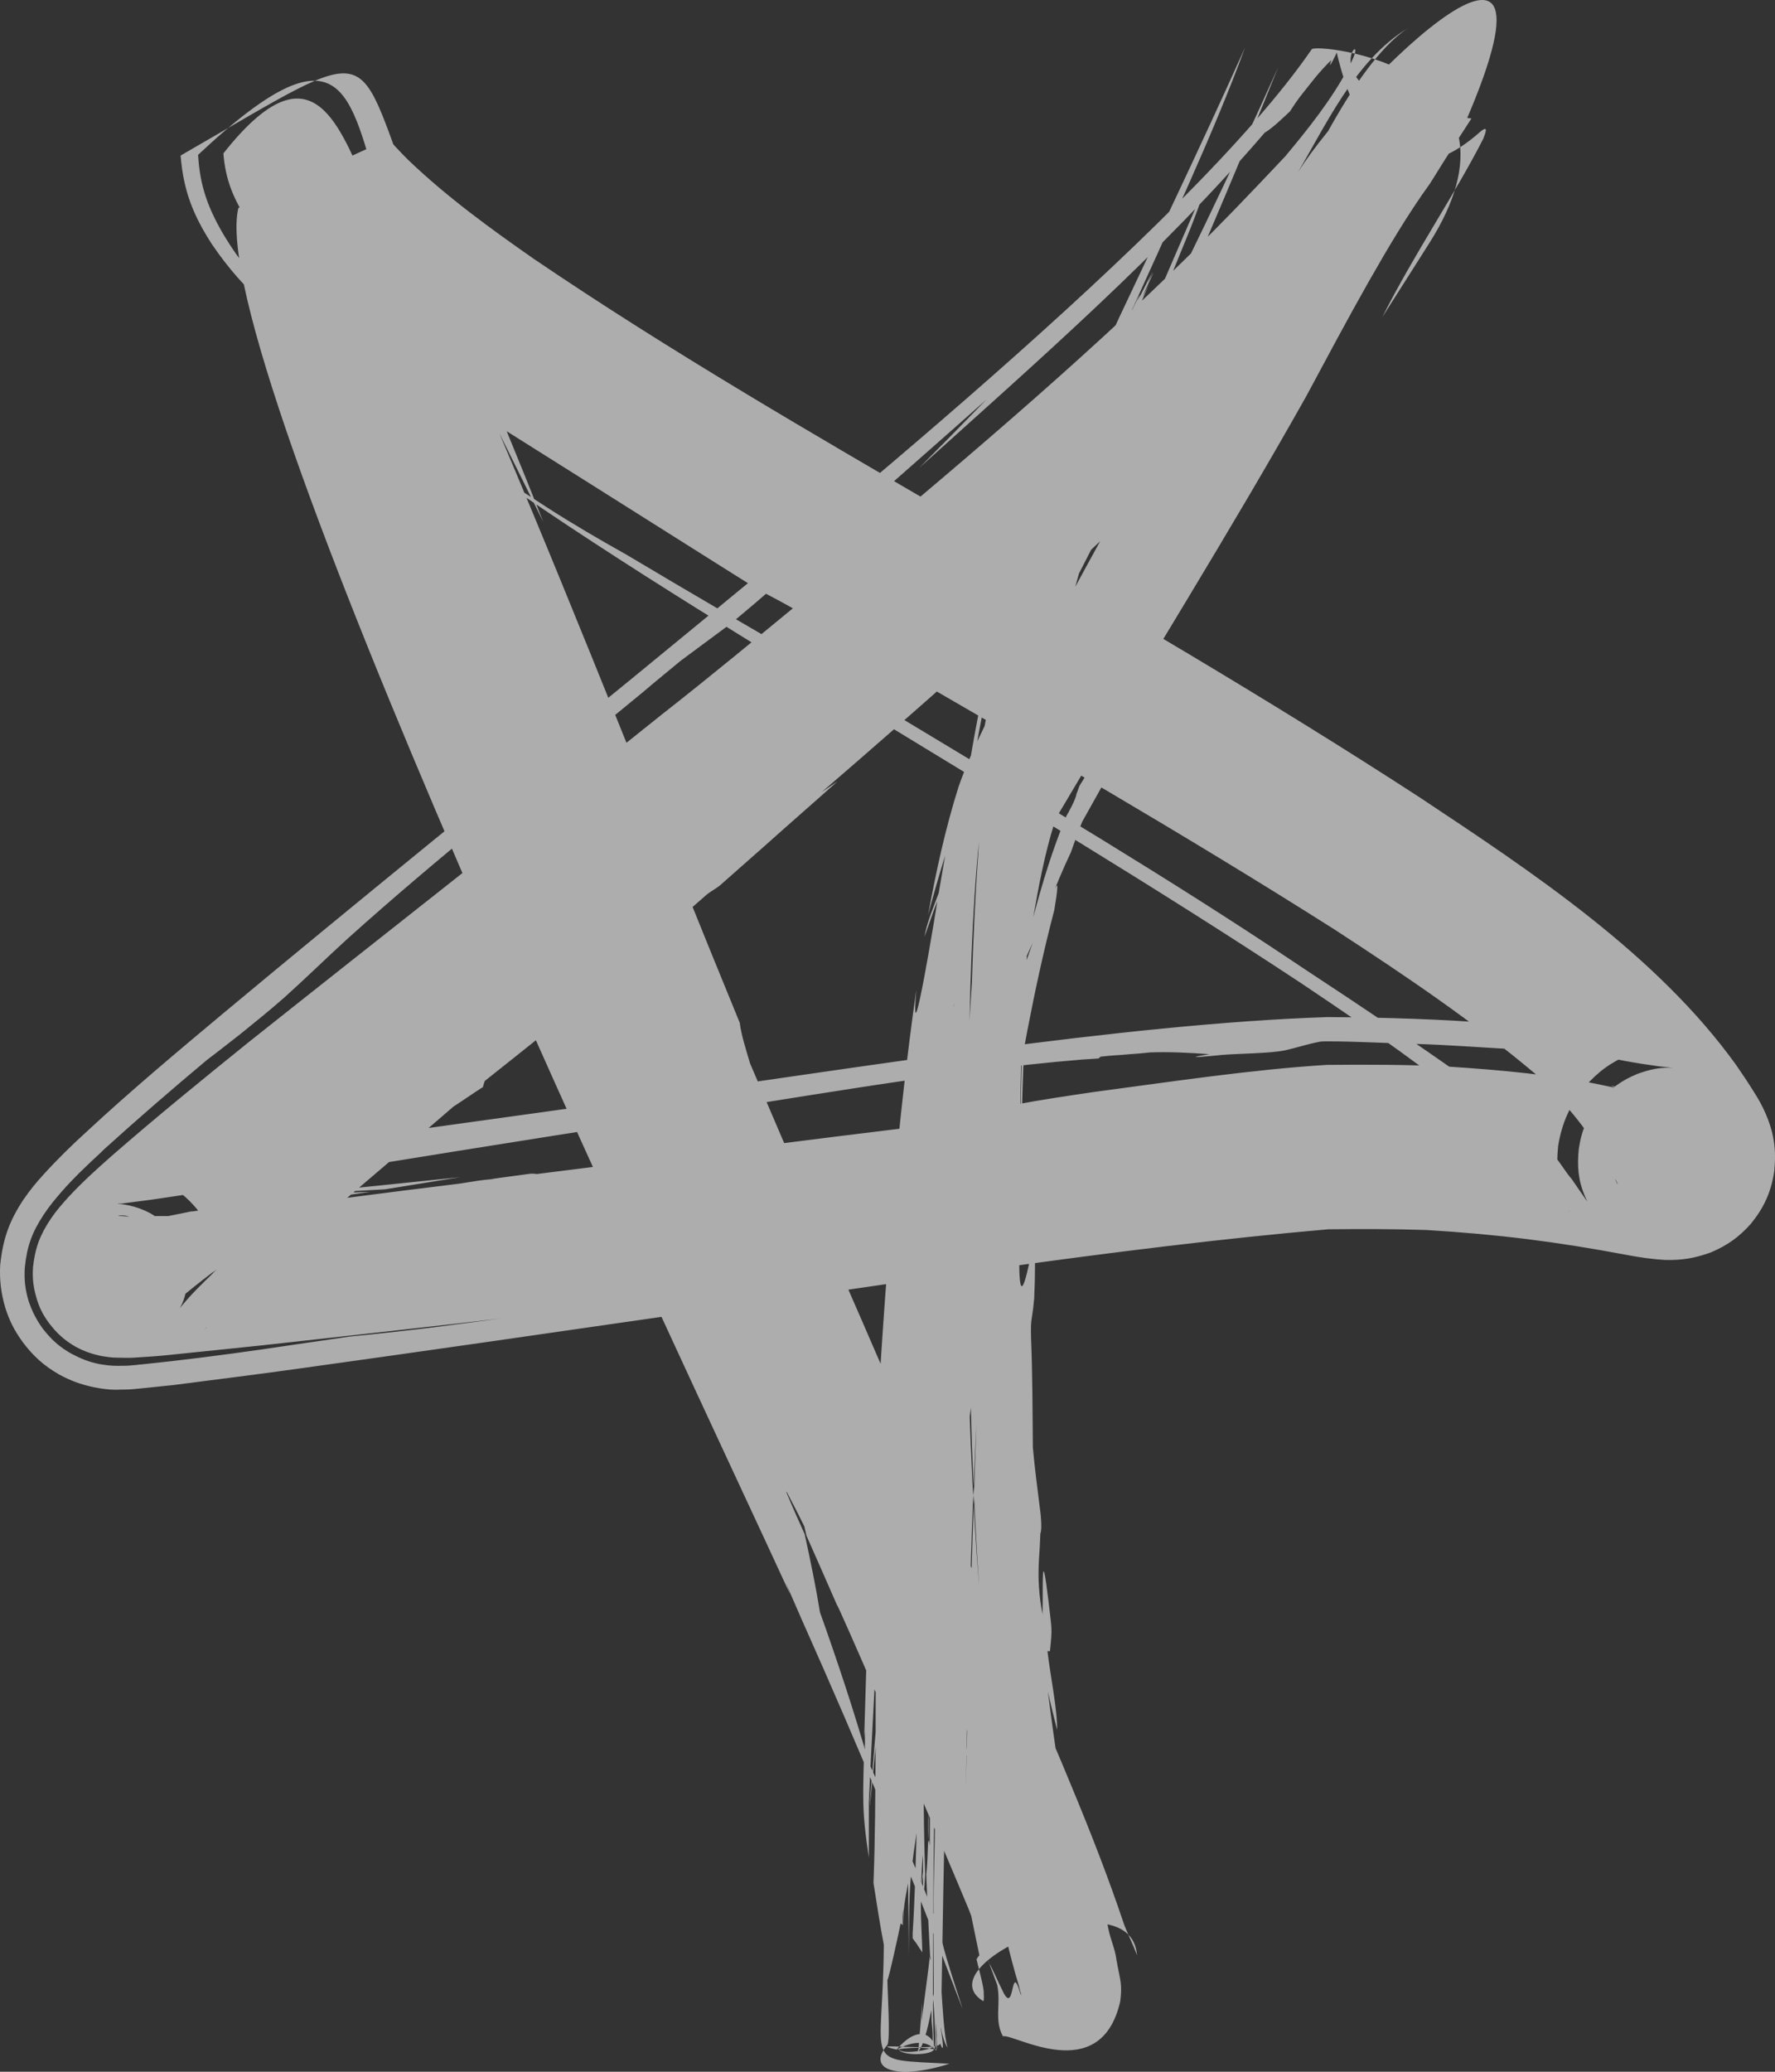 <?xml version="1.0" encoding="UTF-8"?> <svg xmlns="http://www.w3.org/2000/svg" viewBox="0 0 48 56" fill="none"><rect x="0" y="0" width="48" height="56" fill="#333333" stroke="none"/><path opacity="0.6" d="M25.163 52.834C25.163 52.834 25.163 52.901 25.154 52.92C25.115 52.178 25.077 51.426 25.048 50.675C25.077 50.395 25.087 50.115 25.096 49.836C25.096 49.807 25.106 49.778 25.115 49.739C25.087 49.373 25.115 49.045 25.115 48.679C25.115 48.785 25.115 48.901 25.115 49.007C25.077 49.498 25.087 49.421 25.115 49.036C25.115 49.267 25.115 49.508 25.115 49.739C25.125 49.739 25.144 49.884 25.144 49.894C25.144 48.872 25.163 47.84 25.183 46.819C25.163 46.877 25.163 46.8 25.163 46.78C25.106 47.243 25.038 47.706 24.971 48.168C24.98 48.987 24.99 49.816 25.019 50.645C25.009 50.819 25.009 51.05 24.961 51.214C24.961 51.05 24.961 50.703 24.961 50.703C24.855 51.359 24.874 51.224 24.961 50.588C24.961 50.434 24.961 50.289 24.951 50.135C24.913 50.703 24.903 51.012 24.903 51.542C24.903 51.966 24.932 52.352 24.942 52.776C24.903 52.708 24.855 52.651 24.816 52.583C24.778 52.516 24.72 52.458 24.681 52.39C24.681 52.342 24.681 52.294 24.681 52.245C24.739 51.349 24.759 50.443 24.787 49.547C24.556 51.002 24.595 51.32 24.575 52.872C24.575 52.217 24.566 51.561 24.556 50.906C24.46 51.436 24.431 51.532 24.421 52.072C24.421 51.918 24.421 51.754 24.431 51.6C24.402 51.725 24.411 51.908 24.411 52.043C24.402 52.024 24.373 51.995 24.354 51.995C24.334 52.111 24.026 53.528 23.997 53.518C23.997 53.788 24.084 55.118 23.997 55.272C23.389 55.995 24.354 56.207 25.675 55.783C23.264 55.648 23.881 55.918 23.9 52.564C23.794 52.014 23.707 51.446 23.621 50.896C23.669 49.672 23.669 48.438 23.679 47.214C23.457 49.575 23.476 49.209 23.679 46.819C23.679 46.173 23.679 45.537 23.688 44.891C23.621 46.163 23.553 47.436 23.495 48.718C23.495 49.219 23.495 49.711 23.495 50.212C23.293 48.862 23.341 48.573 23.37 47.137C23.399 47.84 23.389 46.896 23.389 46.78C23.389 46.78 23.38 46.896 23.37 46.964C23.495 42.443 23.698 37.903 24.064 33.401C24.093 34.076 24.19 32.11 24.199 31.907C24.199 31.907 24.18 32.013 24.17 32.062C24.334 30.288 24.527 28.524 24.778 26.76C24.595 29.006 25.347 24.389 25.347 24.36C25.221 24.678 25.115 25.006 25 25.324C25.058 24.948 25.25 24.505 25.385 24.138C25.443 23.801 25.501 23.463 25.559 23.126C25.395 23.656 25.241 24.196 25.096 24.736C25.318 23.541 25.559 22.413 25.925 21.256C26.302 20.177 26.967 18.943 27.497 17.931C27.41 18.104 26.62 19.695 26.977 19.232C27.381 18.615 27.719 17.902 28.095 17.266C28.211 17.054 28.317 16.841 28.433 16.62C28.433 16.62 28.413 16.658 28.413 16.649C28.683 16.128 28.953 15.617 29.223 15.097C28.732 15.868 28.249 16.639 27.767 17.41C29.908 13.41 32.242 9.439 34.585 5.545C32.27 9.689 29.889 13.931 27.835 18.21C29.802 14.403 31.991 10.644 34.16 6.942C35.096 5.255 36.494 1.824 38.066 0.764C36.62 1.65 35.848 3.414 34.99 4.841C36.176 2.72 42.762 -3.95 39.638 3.279C39.59 3.424 39.599 3.395 39.532 3.53C39.532 3.53 39.503 3.598 39.493 3.598C39.445 3.704 39.387 3.8 39.339 3.896C39.368 3.829 39.397 3.771 39.426 3.704C38.857 4.725 38.076 5.689 37.314 6.576C34.026 10.701 30.101 14.355 26.215 17.911C24.894 19.087 23.563 20.254 22.222 21.41C22.367 21.314 22.502 21.218 22.647 21.121C22.001 21.7 21.345 22.268 20.699 22.847C20.284 23.213 19.869 23.579 19.455 23.945C19.349 24.023 19.233 24.09 19.127 24.167C18.211 24.967 17.295 25.777 16.379 26.577C15.318 27.473 14.199 28.351 13.11 29.218C13.09 29.276 13.071 29.324 13.061 29.382C12.791 29.555 12.531 29.738 12.261 29.912C11.441 30.616 10.622 31.329 9.792 32.032C8.645 33.016 7.478 34.008 6.379 35.059C6.118 35.31 5.82 35.589 5.588 35.869C5.55 35.917 5.501 35.984 5.578 35.888C5.829 35.522 5.926 35.136 5.974 34.693C5.993 34.307 5.964 34.018 5.848 33.652C5.742 33.324 5.617 33.083 5.424 32.804C5.154 32.457 4.913 32.235 4.527 32.013C4.238 31.859 4.007 31.763 3.688 31.705C3.544 31.676 3.399 31.657 3.254 31.657C3.187 31.657 3.158 31.657 3.245 31.657C3.505 31.628 3.766 31.599 4.026 31.57C5.096 31.425 6.157 31.281 7.227 31.136C10.602 30.596 14.016 30.172 17.401 29.671C22.994 28.9 30.342 27.676 35.896 27.492C39.146 27.512 41.788 27.685 44.971 28.244C45.028 28.254 45.501 28.302 45.183 28.293C44.778 28.293 44.459 28.36 44.083 28.495C43.572 28.707 43.225 28.958 42.859 29.372C42.454 29.873 42.242 30.336 42.136 30.972C42.078 31.56 42.116 32.023 42.338 32.553C42.386 32.659 42.453 32.785 42.444 32.755C42.328 32.563 42.174 32.36 42.049 32.167C40.66 30.23 37.15 27.898 35.173 26.567C31.171 23.926 27.063 21.478 22.975 18.981C19.262 16.726 15.578 14.47 12.049 11.926C12.955 12.533 13.881 13.121 14.797 13.718C15.501 14.171 16.215 14.586 16.938 14.991C18.732 16.061 20.535 17.111 22.338 18.152C22.608 18.326 22.878 18.499 23.158 18.663C23.621 18.952 24.074 19.232 24.537 19.512C28.037 21.622 31.567 23.714 34.971 25.989C35.105 26.076 35.24 26.172 35.376 26.259C36.783 27.184 38.182 28.119 39.561 29.093C39.889 29.353 40.217 29.633 40.535 29.912C40.872 30.192 41.19 30.471 41.508 30.77C40.988 30.153 40.4 29.575 39.802 29.035C40.65 29.748 41.672 30.674 42.29 31.589C42.357 31.686 42.425 31.782 42.502 31.869C42.637 32.071 42.782 32.273 42.916 32.466C42.946 32.514 42.878 32.38 42.859 32.331C42.675 31.898 42.647 31.522 42.695 31.049C42.772 30.529 42.946 30.143 43.283 29.738C43.582 29.401 43.861 29.199 44.286 29.025C44.585 28.919 44.845 28.852 45.163 28.861C45.404 28.881 44.874 28.823 44.864 28.823C44.305 28.746 43.476 28.62 42.955 28.427C42.406 28.408 41.865 28.408 41.306 28.38C40.274 28.331 39.252 28.244 38.22 28.215C37.439 28.196 36.668 28.148 35.887 28.148C35.829 28.148 35.713 28.148 35.645 28.167C35.347 28.225 35.057 28.322 34.758 28.389C34.353 28.476 33.505 28.476 33.051 28.514C32.762 28.543 31.817 28.64 32.705 28.495C32.193 28.456 31.605 28.427 31.104 28.447C30.921 28.466 30.737 28.485 30.554 28.495C30.265 28.524 30.072 28.524 29.763 28.562L29.706 28.611C29.561 28.62 29.416 28.63 29.262 28.64C25.578 28.939 21.142 29.748 17.459 30.307C14.074 30.837 10.68 31.377 7.305 31.936C6.234 32.1 5.164 32.273 4.093 32.428C3.823 32.466 3.553 32.495 3.274 32.534C3.264 32.534 3.139 32.534 3.206 32.544C3.303 32.544 3.389 32.563 3.486 32.582C3.698 32.63 3.862 32.688 4.064 32.794C4.325 32.948 4.498 33.102 4.682 33.343C4.817 33.536 4.903 33.7 4.981 33.931C5.058 34.182 5.077 34.394 5.067 34.654C5.038 34.914 4.981 35.194 4.826 35.416C4.788 35.455 4.884 35.329 4.913 35.3C5.164 34.992 5.472 34.693 5.752 34.423C5.771 34.394 5.829 34.346 5.858 34.317C5.82 34.346 5.781 34.375 5.733 34.404C5.415 34.645 5.077 34.915 4.768 35.175C4.768 35.175 4.624 35.31 4.624 35.291C4.73 35.011 4.768 35.011 4.797 34.654C4.807 34.423 4.797 34.249 4.72 34.028C4.653 33.835 4.585 33.691 4.469 33.526C4.315 33.324 4.161 33.189 3.939 33.054C3.775 32.968 3.631 32.91 3.447 32.871C3.389 32.852 3.274 32.852 3.216 32.852C3.158 32.861 3.274 32.871 3.303 32.871C3.573 32.9 3.872 32.881 4.142 32.871C4.277 32.871 4.412 32.871 4.547 32.871C4.749 32.833 5.164 32.746 5.164 32.746C5.222 32.746 5.279 32.736 5.328 32.727C6.003 32.601 6.687 32.505 7.362 32.399C7.719 32.341 8.076 32.283 8.442 32.225C9.773 32.1 11.104 31.956 12.435 31.82C11.76 31.927 11.085 32.042 10.41 32.148C7.893 32.283 7.565 32.312 10.014 32.216C9.542 32.283 9.069 32.351 8.597 32.418C8.857 32.408 9.108 32.389 9.368 32.38C10.39 32.245 11.412 32.119 12.425 31.994C12.753 31.946 13.081 31.878 13.409 31.869C13.37 31.869 13.322 31.869 13.283 31.869C13.64 31.82 13.997 31.772 14.354 31.724C14.412 31.724 14.46 31.724 14.518 31.734C15.54 31.608 16.562 31.474 17.594 31.348C19.841 31.078 22.087 30.779 24.334 30.509C25.048 30.384 25.752 30.249 26.465 30.124C26.697 29.922 29.271 29.565 29.58 29.517C31.615 29.247 33.842 28.91 35.877 28.784C36.967 28.774 38.095 28.774 39.184 28.832C40.535 28.919 42.068 29.054 43.389 29.343C43.495 29.363 43.601 29.392 43.707 29.401C43.659 29.382 43.611 29.372 43.572 29.343C43.958 29.44 44.334 29.546 44.71 29.661C44.845 29.69 45.202 29.758 45.135 29.767C44.932 29.777 44.806 29.806 44.623 29.883C44.363 29.989 44.18 30.124 43.987 30.346C43.775 30.606 43.669 30.847 43.611 31.184C43.582 31.464 43.601 31.715 43.717 31.965C43.746 32.023 43.765 32.032 43.727 31.965C43.746 31.956 43.341 31.319 43.341 31.3C42.907 30.462 42.251 29.758 41.586 29.083C39.84 27.608 38.008 26.375 36.099 25.131C32.01 22.538 27.864 20.157 23.688 17.738C17.497 14.114 25.115 18.827 12.001 10.586C10.583 9.622 9.262 8.677 8.008 7.501C7.507 7.01 7.102 6.566 6.707 5.988C6.321 5.381 6.099 4.88 6.041 4.147C8.385 1.178 9.127 3.308 9.889 4.995C10.072 5.226 10.246 5.467 10.41 5.718C9.445 2.759 9.503 0.301 5.357 4.185C5.405 5.043 5.636 5.651 6.07 6.383C6.466 7.039 6.89 7.54 7.411 8.089C8.182 8.909 8.973 9.593 9.85 10.306C8.973 9.66 8.037 9.015 7.218 8.301C6.63 7.762 6.186 7.27 5.733 6.605C5.222 5.814 4.961 5.159 4.884 4.205C10.496 0.976 9.474 1.101 11.306 5.68C11.403 6.017 11.49 6.345 11.586 6.682C11.924 7.53 12.309 8.398 12.676 9.236C13.38 10.846 14.045 12.475 14.691 14.104C14.296 13.304 13.9 12.514 13.505 11.714C15.742 16.986 17.825 22.345 20.005 27.647C20.043 27.974 20.188 28.418 20.284 28.746C20.901 30.182 21.509 31.618 22.136 33.045C22.55 33.951 22.946 34.867 23.341 35.773C23.881 37.026 24.431 38.279 24.99 39.522C25.279 40.274 25.598 41.016 25.954 41.739C25.954 41.749 26.041 41.903 26.041 41.903C26.061 41.903 27.941 45.932 28.134 46.346C28.056 46.173 27.989 45.999 27.912 45.826C28.297 46.664 28.645 47.474 28.992 48.322C29.493 49.527 29.976 50.761 30.39 51.995C30.496 52.284 30.66 52.602 30.747 52.853C30.602 50.694 24.961 53.075 26.581 54.087C26.62 54.125 26.601 53.874 26.601 53.855V53.817C26.572 53.576 26.465 53.209 26.407 52.959C26.427 52.92 26.456 52.882 26.485 52.853C26.407 52.467 26.321 52.072 26.244 51.687C25.983 50.356 25.781 49.026 25.617 47.686C25.742 48.38 25.887 49.074 26.032 49.768C25.646 47.436 25.414 45.132 25.231 42.78C25.048 40.197 24.942 37.672 24.903 35.088C24.884 32.881 24.855 30.664 24.903 28.456C24.961 26.249 24.932 34.992 24.932 35.088C24.932 35.31 24.99 37.585 24.99 37.045C24.99 36.389 24.99 35.743 24.99 35.088C24.99 33.729 24.99 32.36 25.019 31.001C25.231 20.119 25.067 31.724 25.067 35.088C25.135 41.296 25.569 46.934 26.726 53.026C26.87 53.267 26.967 53.528 27.092 53.769C27.459 54.597 27.314 52.94 27.593 53.884C27.603 53.913 27.632 53.942 27.651 53.961C27.632 54.019 27.555 53.691 27.555 53.682C27.42 53.238 27.304 52.795 27.198 52.342C27.198 52.342 27.111 52.689 27.092 52.593C27.034 52.352 26.996 52.217 26.996 51.956C26.996 51.677 27.044 51.812 26.986 51.503C26.938 51.31 26.909 51.089 26.88 50.896C26.572 49.431 26.321 47.956 26.108 46.481C26.128 46.857 26.137 47.233 26.157 47.599C26.061 46.877 26.012 46.655 26.022 45.942C26.022 45.884 26.003 45.826 26.003 45.768C26.003 45.932 25.993 46.086 25.983 46.25C25.925 45.758 25.887 45.257 25.848 44.756C25.79 44.149 25.752 43.541 25.684 42.915C25.655 42.877 25.675 42.761 25.646 42.877C25.646 42.877 25.627 42.606 25.627 42.318C25.588 41.922 25.549 41.527 25.53 41.132C25.53 40.862 25.53 40.871 25.53 40.544C25.491 39.281 25.433 38.076 25.366 36.813C25.328 37.093 25.289 37.373 25.26 37.662C25.27 36.929 25.289 36.206 25.308 35.474C25.347 35.406 25.395 35.339 25.433 35.281C25.453 35.715 25.472 36.148 25.501 36.582C25.501 36.341 25.501 36.1 25.501 35.859L25.491 36.004C25.491 35.686 25.491 35.368 25.501 35.05C25.501 34.924 25.511 34.558 25.53 34.674C25.53 34.558 25.53 34.442 25.53 34.327C25.53 34.49 25.53 34.654 25.54 34.818C25.54 34.249 25.549 33.98 25.607 33.42C25.607 33.353 25.607 33.295 25.607 33.237C25.578 33.44 25.54 33.854 25.54 33.854C25.54 33.266 25.54 32.688 25.559 32.1C25.54 31.637 25.511 31.175 25.491 30.712C25.52 29.324 25.559 27.936 25.627 26.558C25.569 26.933 25.52 27.309 25.472 27.695C26.302 14.856 28.452 12.889 33.669 1.284C32.82 3.607 31.509 6.374 30.486 8.658C28.297 13.256 26.292 17.998 26.089 23.165C26.06 23.753 26.003 24.456 25.945 25.035C25.848 25.526 25.819 26.095 25.81 26.587C25.81 26.587 25.8 26.654 25.79 26.654C25.8 27.059 25.781 27.435 25.762 27.83C25.762 27.724 25.762 27.608 25.762 27.502C25.81 27.02 25.81 26.972 25.762 27.425C25.762 27.174 25.762 26.924 25.781 26.683C25.723 26.866 25.703 29.604 25.703 29.912C25.771 29.989 25.703 32.225 25.703 32.534C25.703 32.746 25.703 32.958 25.703 33.179C25.694 33.691 25.723 36.052 25.655 34.076C25.636 34.394 25.617 34.712 25.598 35.03C25.578 35.397 25.578 35.753 25.598 36.12C25.646 36.862 25.684 37.431 25.703 38.172C25.781 38.491 25.79 38.741 25.8 39.069C25.8 39.069 25.8 39.011 25.8 38.982C25.81 38.982 25.819 39.58 25.829 39.638C25.829 39.503 25.829 39.377 25.829 39.242C25.906 40.206 25.733 35.541 25.733 35.021C25.733 34.413 25.723 33.816 25.723 33.209C25.723 32.948 25.742 32.688 25.752 32.428C25.752 31.724 25.762 31.011 25.752 30.307C25.781 28.774 25.829 27.252 25.916 25.719C25.906 25.787 25.916 25.536 25.935 25.459C25.935 25.497 25.935 25.738 25.964 25.555C26.07 24.852 26.07 24.88 25.964 25.651C25.964 25.816 25.964 25.989 25.964 26.153C26.012 25.584 26.032 25.112 26.06 24.562C26.089 24.1 26.089 23.618 26.128 23.155C26.147 23.223 26.176 23.28 26.215 23.338C26.215 23.377 26.215 23.415 26.215 23.454C26.215 23.415 26.215 23.377 26.224 23.338C26.253 23.406 26.282 23.463 26.321 23.521C26.321 23.589 26.321 23.656 26.311 23.724C26.147 25.362 26.07 27.02 26.032 28.669C26.35 25.044 26.263 26.326 26.032 29.208C26.022 30.172 26.012 31.136 26.022 32.1C26.08 30.259 26.157 28.408 26.282 26.567C26.321 25.401 26.369 24.225 26.456 23.059C26.475 22.731 26.475 22.538 26.523 22.201C26.523 22.21 26.494 22.249 26.485 22.249C26.967 17.025 28.326 13.969 30.294 9.256C28.192 13.931 26.928 17.237 26.378 22.403C26.273 22.548 26.195 22.683 26.147 22.856C26.851 16.784 28.066 14.094 30.506 8.629C30.602 8.417 30.708 8.166 30.824 7.964C30.805 8.012 30.785 8.06 30.766 8.099C30.94 7.781 30.766 8.128 30.708 8.234C30.872 7.935 31.007 7.646 31.171 7.337C31.123 7.443 31.036 7.656 31.036 7.656C31.036 7.656 31.142 7.453 31.2 7.357C31.094 7.607 31.007 7.733 30.901 8.031C30.959 7.916 31.017 7.79 31.075 7.675C26.012 19.367 26.224 21.449 26.157 34.992C26.176 37.691 26.273 40.303 26.485 42.983C26.302 40.293 26.215 37.681 26.215 34.992C26.359 18.75 26.648 18.76 32.849 4.426C32.608 5.024 32.415 5.622 32.174 6.219C31.605 7.607 31.046 8.995 30.477 10.374C31.885 7.53 33.273 4.706 34.566 1.814C30.535 11.858 28.114 15.145 27.642 26.056C27.642 26.027 27.651 25.989 27.661 25.96C27.642 26.239 27.632 26.519 27.622 26.799C27.632 26.548 27.642 26.307 27.661 26.056C27.661 26.134 27.661 26.741 27.69 26.692C27.622 28.11 27.584 29.517 27.584 30.934C27.584 30.731 27.632 28.11 27.651 28.1C27.661 27.994 27.661 27.772 27.661 27.772C27.69 26.991 27.729 26.22 27.777 25.439C27.738 26.346 27.729 27.261 27.7 28.177C27.661 29.16 27.622 29.931 27.642 30.934H27.651C27.651 30.934 27.651 30.972 27.642 30.972C27.642 31.02 27.642 31.088 27.642 31.146C27.642 32.206 27.314 37.132 27.979 33.373C27.989 33.941 27.999 34.413 27.97 34.982C27.97 35.04 27.97 35.098 27.96 35.156C27.912 35.715 27.864 35.589 27.883 36.197C27.922 37.17 27.922 38.153 27.931 39.127C27.979 39.657 28.047 40.187 28.114 40.717C28.134 40.843 28.192 41.325 28.134 41.45C28.124 41.691 28.114 41.922 28.095 42.163C28.066 42.703 28.095 43.108 28.192 43.638C28.211 42.896 28.153 41.623 28.355 43.291C28.442 44.072 28.462 43.966 28.394 44.631C28.375 44.631 28.346 44.631 28.326 44.631C28.394 45.238 28.596 46.212 28.587 46.761C28.5 46.414 28.413 46.067 28.336 45.72C28.548 47.378 28.799 49.045 29.127 50.684C29.185 50.636 29.32 50.52 29.32 50.52C29.522 50.453 29.696 50.944 29.735 51.069C29.831 51.426 29.898 51.792 29.976 52.149C30.033 52.429 30.149 52.67 30.188 52.949C30.188 52.998 30.216 53.065 30.216 53.113C30.294 53.518 30.352 53.653 30.294 54.096C29.763 56.429 27.401 54.954 27.121 55.041C26.88 54.597 27.073 54.183 26.967 53.653C26.716 52.978 26.465 52.303 26.205 51.629C25.8 50.655 25.385 49.681 24.961 48.708C24.749 48.197 22.656 43.358 22.627 43.368C22.627 43.368 21.875 41.652 21.808 41.508C21.788 41.421 21.769 41.344 21.75 41.257C21.596 40.939 21.432 40.63 21.268 40.312V40.342C21.422 40.717 21.596 41.103 21.76 41.469C21.914 42.173 22.058 42.867 22.174 43.58C22.656 44.929 23.1 46.269 23.495 47.648C23.92 48.592 25.328 51.648 25.482 52.486C25.54 52.843 26.137 54.588 26.003 54.231C24.652 50.655 23.254 47.301 21.692 43.802C21.692 43.802 21.287 42.877 21.258 42.799C21.297 42.896 21.326 42.992 21.364 43.089C18.298 36.418 5.492 9.612 6.446 5.622L10.39 3.81C10.381 3.665 10.246 3.347 10.371 3.559C10.554 3.838 10.815 4.099 11.056 4.34C12.097 5.333 13.264 6.181 14.44 7C18.134 9.506 21.991 11.733 25.848 13.979C30.081 16.446 34.286 18.885 38.394 21.555C41.431 23.57 44.797 25.796 46.947 28.784C47.121 29.035 47.294 29.295 47.449 29.546C47.565 29.729 47.661 29.902 47.748 30.105C47.979 30.645 48.037 31.078 47.979 31.666C47.892 32.225 47.709 32.63 47.352 33.074C47.025 33.44 46.716 33.661 46.263 33.854C45.829 34.008 45.501 34.066 45.047 34.057C44.681 34.038 44.353 33.989 43.996 33.922C42.106 33.565 40.506 33.363 38.568 33.247C37.68 33.218 36.803 33.218 35.916 33.228C30.159 33.729 23.939 34.731 18.192 35.551C14.788 36.042 11.393 36.534 7.989 37.006C6.89 37.16 5.781 37.295 4.672 37.44C4.325 37.478 3.987 37.508 3.64 37.546C3.467 37.565 3.303 37.556 3.139 37.565C2.927 37.565 2.743 37.536 2.541 37.498C2.184 37.421 1.914 37.324 1.596 37.151C1.181 36.91 0.902 36.659 0.612 36.274C0.39 35.965 0.255 35.705 0.14 35.339C0.024 34.934 -0.015 34.606 0.005 34.192C0.082 33.478 0.246 33.016 0.632 32.428C0.805 32.177 0.969 31.975 1.172 31.753C1.557 31.329 1.953 30.943 2.377 30.558C3.563 29.459 4.807 28.418 6.041 27.387C9.696 24.341 13.399 21.353 17.083 18.345C21.788 14.47 32.174 6.142 35.472 1.332C35.569 1.159 41.721 1.785 38.625 6.614C38.211 7.27 37.796 7.916 37.381 8.571C38.239 6.865 39.339 5.265 40.11 3.752C40.168 3.598 40.265 3.366 40.033 3.559C37.044 6.219 36.157 1.381 36.147 1.419C36.147 1.438 36.041 1.641 36.041 1.641C35.935 1.843 35.964 1.747 36.002 1.622C35.626 1.997 35.549 2.123 35.231 2.518C35.105 2.672 34.99 2.846 34.884 3.01C34.7 3.183 34.411 3.463 34.199 3.588C31.393 6.856 28.056 9.766 24.855 12.649C25.462 12.041 26.07 11.424 26.668 10.807C25.289 12.032 23.91 13.236 22.531 14.461C21.615 15.27 20.689 16.09 19.744 16.87C19.301 17.198 18.847 17.535 18.404 17.863C18.057 18.152 17.709 18.432 17.372 18.721C14.73 20.9 11.904 23.116 9.368 25.401C8.799 25.922 8.259 26.451 7.69 26.962C7.295 27.309 6.9 27.628 6.495 27.955C6.196 28.186 5.906 28.418 5.598 28.649C4.653 29.44 3.727 30.24 2.811 31.069C2.782 31.098 2.753 31.127 2.724 31.155C2.348 31.503 1.991 31.84 1.654 32.225C1.48 32.428 1.326 32.611 1.181 32.833C0.863 33.315 0.728 33.691 0.67 34.269C0.651 34.596 0.68 34.857 0.776 35.175C0.873 35.455 0.979 35.666 1.152 35.907C1.384 36.206 1.605 36.409 1.933 36.592C2.194 36.727 2.396 36.813 2.686 36.871C2.859 36.9 3.004 36.919 3.177 36.919C3.332 36.919 3.476 36.919 3.621 36.9C3.688 36.9 3.756 36.881 3.823 36.881C4.093 36.852 4.354 36.823 4.624 36.794C5.713 36.669 6.842 36.515 7.922 36.351C8.433 36.274 8.944 36.206 9.445 36.129C10.236 36.052 11.017 35.965 11.798 35.869C12.386 35.792 12.965 35.715 13.553 35.638C11.673 35.859 9.792 36.062 7.912 36.274C6.813 36.399 5.704 36.505 4.604 36.621C4.267 36.659 3.939 36.678 3.611 36.698C3.467 36.708 3.322 36.698 3.177 36.698C3.023 36.698 2.888 36.678 2.724 36.65C2.464 36.592 2.271 36.524 2.039 36.399C1.74 36.225 1.538 36.042 1.326 35.763C1.162 35.541 1.065 35.349 0.988 35.088C0.902 34.799 0.873 34.558 0.892 34.259C0.95 33.719 1.085 33.373 1.384 32.929C1.528 32.717 1.683 32.544 1.856 32.351C2.223 31.956 2.618 31.599 3.023 31.242C4.228 30.192 5.472 29.18 6.716 28.177C10.439 25.218 14.19 22.288 17.902 19.309C19.233 18.268 20.545 17.179 21.846 16.109C22.415 15.559 22.994 15.01 23.601 14.509C26.938 11.714 30.371 8.774 33.408 5.641C33.862 5.169 34.315 4.696 34.758 4.224C35.385 3.472 36.002 2.701 36.465 1.834C36.514 1.747 36.552 1.66 36.591 1.573C36.996 0.629 35.038 2.73 39.792 3.202C39.792 3.202 39.098 4.263 38.673 4.957C38.066 5.795 37.516 6.73 37.005 7.627C36.427 8.648 35.877 9.68 35.318 10.721C33.254 14.393 30.959 18.046 28.809 21.69C28.799 21.709 28.625 21.998 28.625 21.998C28.587 22.095 28.539 22.191 28.5 22.288C28.249 23.097 28.085 23.965 27.941 24.794C28.192 23.849 28.462 22.962 28.837 22.056C28.905 21.95 29.098 21.584 29.108 21.468C29.137 21.391 29.166 21.314 29.194 21.237C29.474 20.784 29.773 20.312 30.101 19.897C30.718 19.184 30.014 20.813 29.956 20.977C29.918 21.044 29.271 22.201 29.271 22.201C29.262 22.201 28.982 22.962 28.963 23.03C28.51 23.974 28.182 24.967 27.767 25.835C27.767 25.873 27.767 25.922 27.758 25.96C27.941 25.449 28.317 24.36 28.577 23.936C28.635 23.897 28.51 24.582 28.51 24.601C27.951 26.731 27.565 28.948 27.218 31.117C27.189 31.686 27.169 32.322 27.082 32.881C27.015 33.305 27.044 32.245 27.044 32.245C26.899 33.218 26.764 34.182 26.629 35.156C26.62 35.358 26.601 35.56 26.581 35.763C26.263 39.975 26.195 44.149 26.118 48.371C26.118 48.419 26.292 40.226 26.523 35.965C26.321 37.498 26.128 39.031 25.945 40.563C25.954 40.525 25.974 40.486 25.983 40.447C25.916 41.045 25.858 41.652 25.79 42.25C25.771 42.26 25.752 42.279 25.733 42.288C25.723 42.385 25.713 42.471 25.703 42.568C25.703 42.491 25.703 42.404 25.703 42.327C25.684 42.337 25.655 42.356 25.636 42.365C25.636 41.99 25.627 41.614 25.617 41.248C25.617 41.296 25.598 41.353 25.588 41.411C25.588 41.353 25.607 41.305 25.617 41.248C25.607 41.556 25.598 41.71 25.54 42.009C25.559 41.932 25.598 41.768 25.598 41.768C25.598 41.932 25.559 42.751 25.501 42.838C25.472 43.32 25.482 43.792 25.482 44.274C25.54 43.831 25.627 43.397 25.684 42.963C25.598 46.597 25.52 50.221 25.462 53.846C25.482 54.125 25.53 55.08 25.627 55.349C25.54 55.243 25.462 54.935 25.443 54.8C25.443 54.8 25.443 54.829 25.443 54.839C25.443 54.848 25.578 55.658 25.424 55.234C25.405 55.474 23.293 55.185 24.238 55.398C25.472 55.224 25.347 55.639 25.328 55.137C25.337 54.993 25.318 54.809 25.308 54.665C25.318 56.255 25.53 54.733 24.247 55.398C24.951 54.588 25.289 55.185 25.26 55.311C25.337 55.706 25.26 54.26 25.25 54.221C25.25 54.145 25.231 54.077 25.221 54C25.231 53.961 25.241 53.932 25.25 53.894C25.25 53.151 25.25 52.4 25.25 51.657C25.241 50.819 25.279 49.942 25.289 49.103C25.289 48.833 25.279 48.554 25.279 48.284C25.26 49.258 25.241 50.231 25.241 51.205C25.241 51.436 25.241 51.513 25.241 51.744C25.241 52.901 25.202 54.221 25.26 55.368C25.279 55.571 24.296 55.581 24.296 55.368C24.334 55.571 25.221 55.398 25.221 55.321C25.221 54.974 25.231 55.012 25.192 54.627C25.192 54.53 25.192 54.434 25.183 54.337C24.961 55.542 24.759 55.494 24.836 55.398C24.845 55.311 24.942 54.115 24.942 54.125C24.942 54.308 24.884 55.378 24.865 55.407C24.768 55.581 25.087 53.479 25.144 52.882L25.163 52.998C25.163 52.998 25.163 52.766 25.163 52.747V52.834Z" fill="white"></path></svg> 